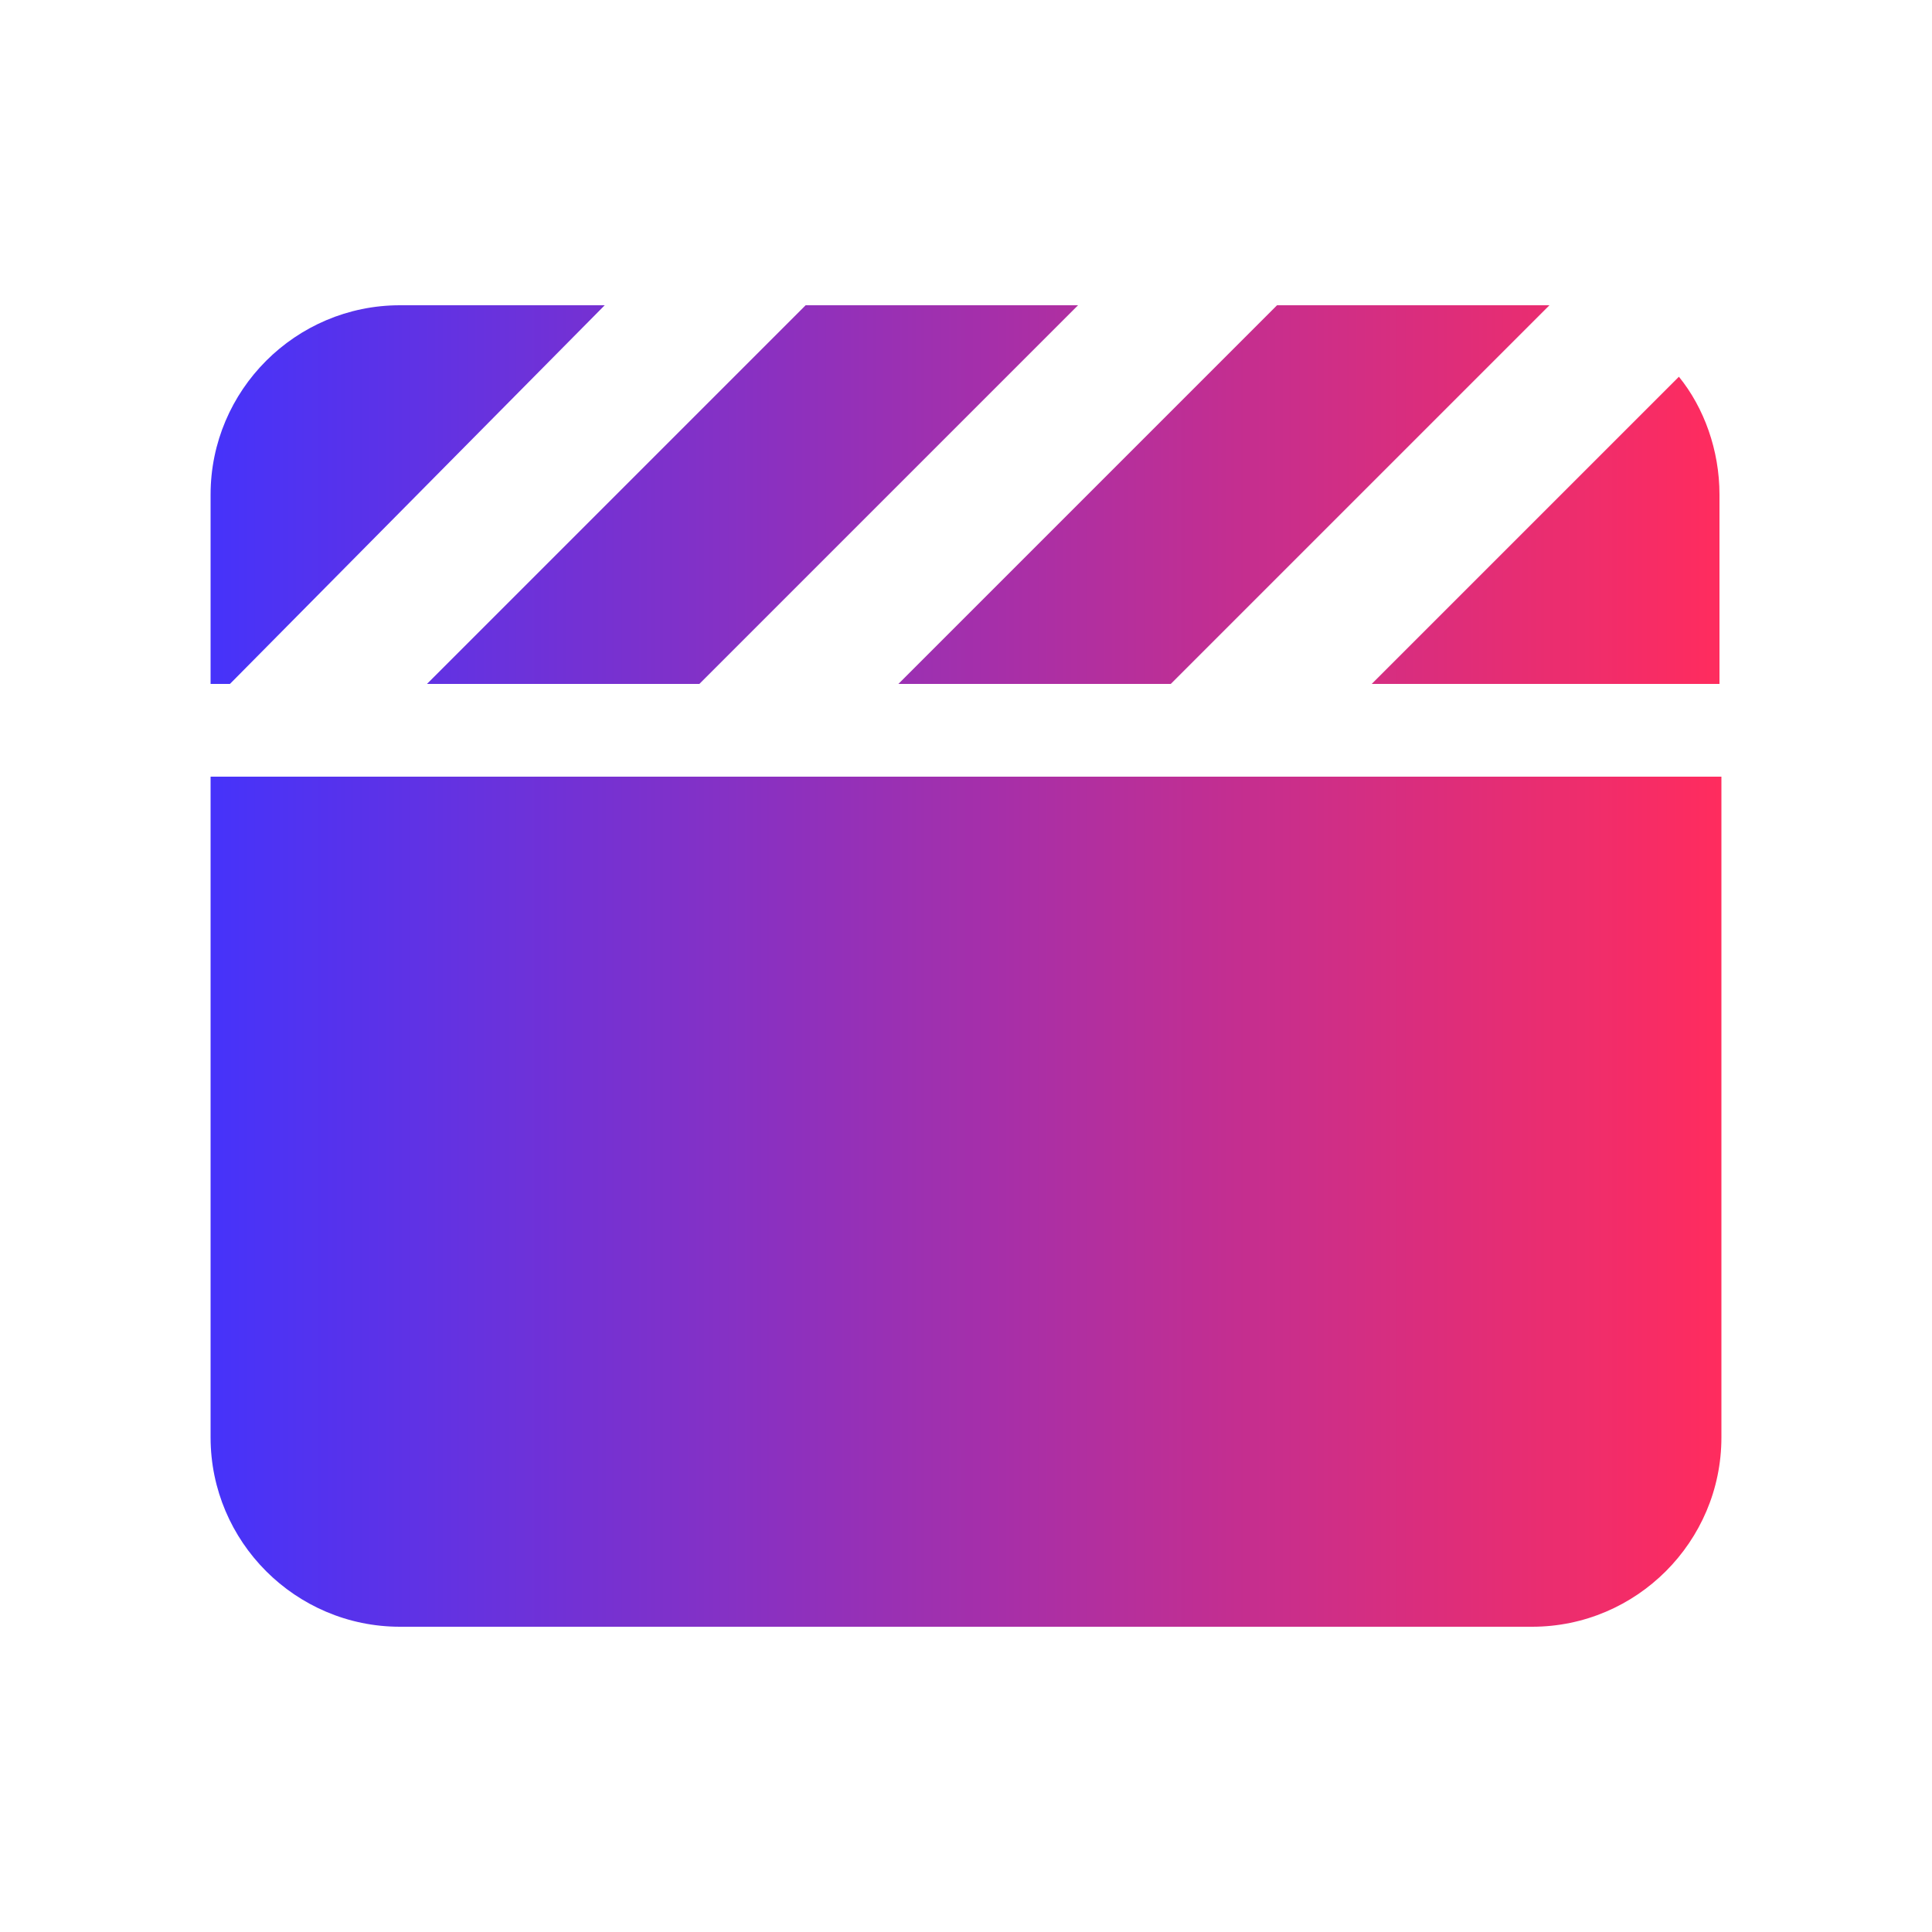 <?xml version="1.0" encoding="UTF-8"?><svg xmlns="http://www.w3.org/2000/svg" xmlns:xlink="http://www.w3.org/1999/xlink" version="1.1" viewBox="0 0 100 100"><defs><style>.cls-1 {
        fill: url(#Gradiente_sem_nome);
      }</style><linearGradient id="Gradiente_sem_nome" data-name="Gradiente sem nome" x1="10.9" y1="51.3" x2="89" y2="51.3" gradientTransform="translate(0 101.3) scale(1 -1)" gradientUnits="userSpaceOnUse"><stop offset="0" stop-color="#4633fa"/><stop offset="1" stop-color="#ff2c5e"/></linearGradient></defs><!--Generator: Adobe Illustrator 28.6.0, SVG Export Plug-In . SVG Version: 1.2.0 Build 709)--><g><g id="Camada_1"><path class="cls-1" d="M79.2,15.8h-13.1l-.2.2-19.4,19.4h14.1l.2-.2,19.4-19.4h-1ZM89,35.4v-9.8c0-2.3-.8-4.5-2.1-6.1l-15.9,15.9h18ZM55.8,15.8h-14.1l-.2.2-19.4,19.4h14.1l.2-.2,19.4-19.4h0ZM20.7,15.8c-5.4,0-9.8,4.4-9.8,9.8v9.8h1l.2-.2L31.3,15.8h-10.7,0ZM89,40.2H10.9v34.2c0,5.4,4.4,9.8,9.8,9.8h58.6c5.4,0,9.8-4.4,9.8-9.8v-34.2h0Z"/></g></g></svg>
